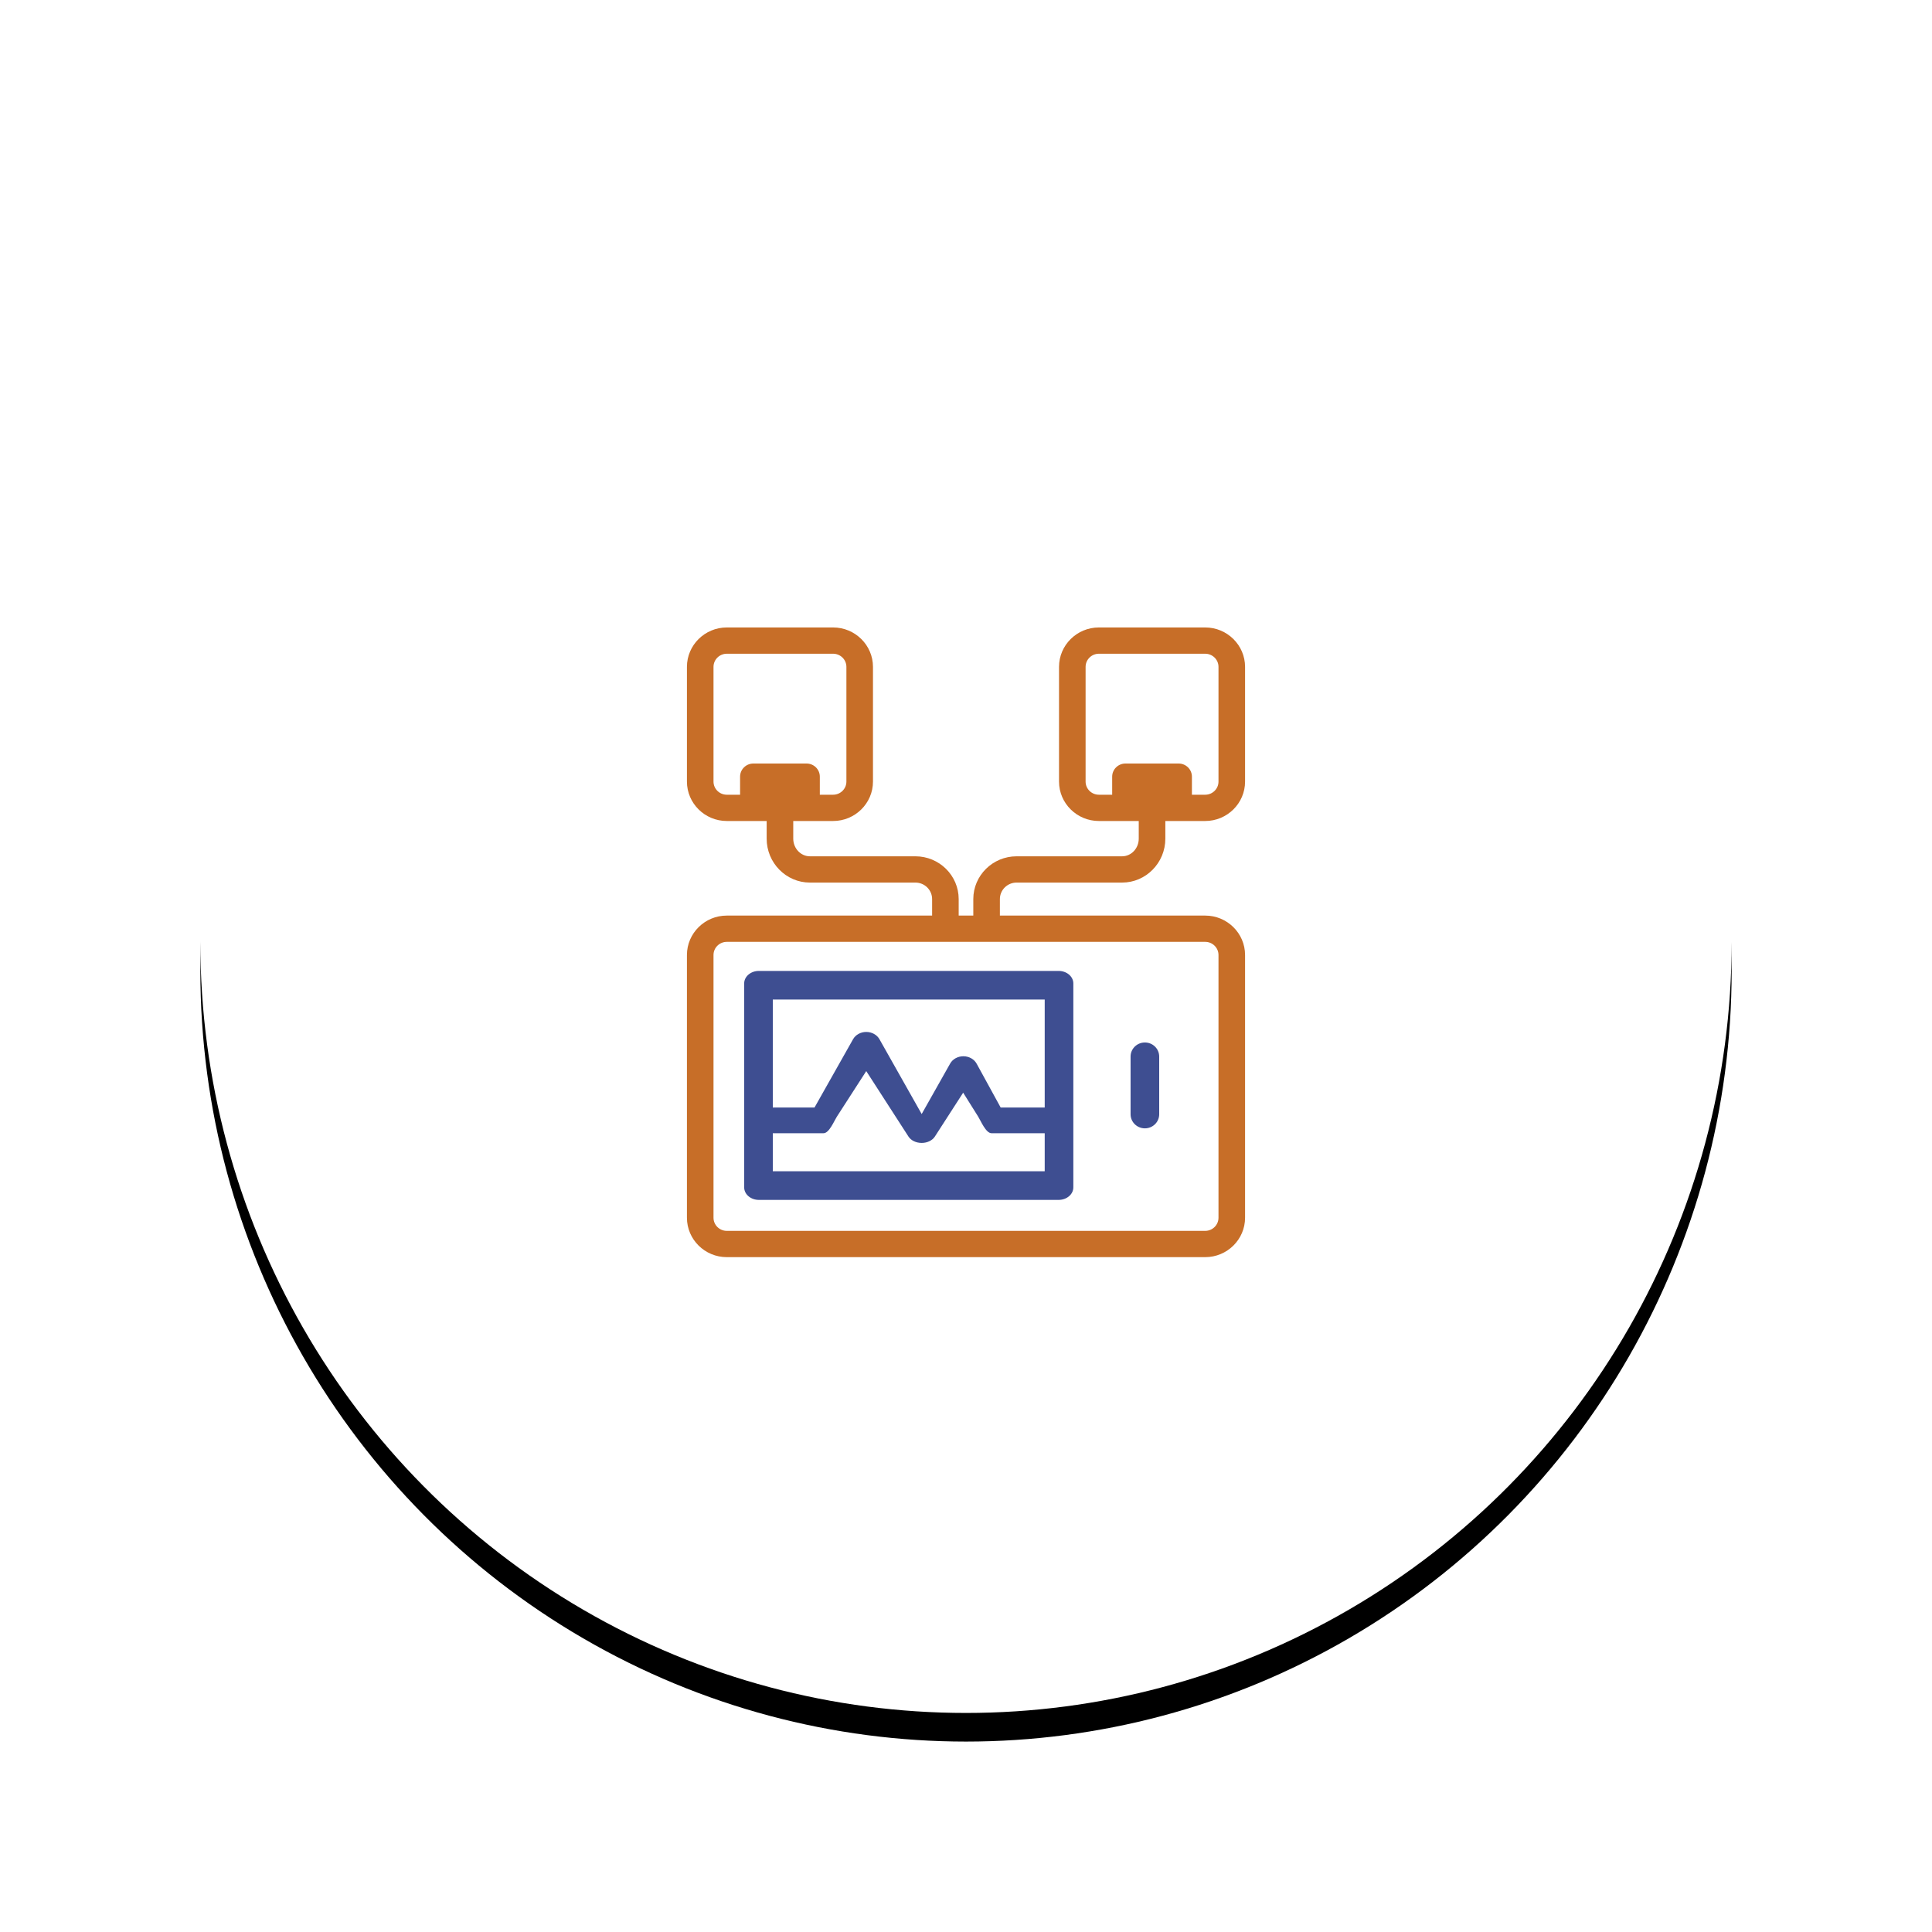 <?xml version="1.0" encoding="UTF-8"?>
<svg width="135px" height="135px" viewBox="0 0 135 135" version="1.1" xmlns="http://www.w3.org/2000/svg" xmlns:xlink="http://www.w3.org/1999/xlink">
    <!-- Generator: Sketch 52.6 (67491) - http://www.bohemiancoding.com/sketch -->
    <title>Untitled 8</title>
    <desc>Created with Sketch.</desc>
    <defs>
        <ellipse id="path-1" cx="53.5" cy="53.847" rx="53.5" ry="53.847"></ellipse>
        <filter x="-20.6%" y="-18.6%" width="141.1%" height="140.9%" filterUnits="objectBoundingBox" id="filter-2">
            <feOffset dx="0" dy="2" in="SourceAlpha" result="shadowOffsetOuter1"></feOffset>
            <feGaussianBlur stdDeviation="7" in="shadowOffsetOuter1" result="shadowBlurOuter1"></feGaussianBlur>
            <feColorMatrix values="0 0 0 0 0   0 0 0 0 0   0 0 0 0 0  0 0 0 0.06 0" type="matrix" in="shadowBlurOuter1"></feColorMatrix>
        </filter>
    </defs>
    <g id="Page-1" stroke="none" stroke-width="1" fill="none" fill-rule="evenodd">
        <g id="Icon" transform="translate(14, 12)">
            <g id="Oval-4">
                <use fill="black" fill-opacity="1" filter="url(#filter-2)" xlink:href="#path-1"></use>
                <use fill="#FFFFFF" fill-rule="evenodd" xlink:href="#path-1"></use>
            </g>
            <g id="002-defibrillator" transform="translate(34, 31)" fill-rule="nonzero">
                <path d="M25.973,24.844 L5.027,24.844 C4.46,24.844 4,25.236 4,25.718 L4,39.97 C4,40.453 4.46,40.844 5.027,40.844 L25.973,40.844 C26.54,40.844 27,40.453 27,39.97 L27,25.718 C27,25.236 26.54,24.844 25.973,24.844 Z M6,26.844 L25,26.844 L25,26.844 L25,34.39 L21.923,34.39 L20.243,31.325 C20.07,31.01 19.713,30.809 19.322,30.807 C19.32,30.807 19.318,30.807 19.316,30.807 C18.927,30.807 18.57,31.003 18.394,31.315 L16.403,34.844 L13.452,29.615 C13.276,29.304 12.92,29.108 12.53,29.108 C12.141,29.108 11.785,29.304 11.609,29.615 L8.915,34.389 L6,34.389 L6,26.844 Z M25,38.844 L6,38.844 L6,36.184 L9.549,36.184 C9.939,36.184 10.295,35.31 10.471,35.037 L12.53,31.844 L15.481,36.419 C15.657,36.692 16.013,36.863 16.403,36.863 C16.792,36.863 17.148,36.692 17.324,36.419 L19.302,33.352 L20.353,35.029 C20.527,35.306 20.886,36.184 21.28,36.184 L25,36.184 L25,38.844 Z" id="Shape" fill="#3E4E91"></path>
                <path d="M34.017,31.844 L29.983,31.844 C29.44,31.844 29,32.292 29,32.844 C29,33.396 29.44,33.844 29.983,33.844 L34.017,33.844 C34.56,33.844 35,33.396 35,32.844 C35,32.292 34.56,31.844 34.017,31.844 Z" id="Path" fill="#3E4E91" transform="translate(32, 32.844) rotate(90) translate(-32, -32.844) "></path>
                <path d="M23.034,18.671 L30.405,18.671 C32.072,18.671 33.429,17.294 33.429,15.601 L33.429,14.368 L34.357,14.368 L36.214,14.368 C37.75,14.368 39,13.132 39,11.614 L39,3.598 C39,2.08 37.75,0.844 36.214,0.844 L28.786,0.844 C27.25,0.844 26,2.08 26,3.598 L26,11.614 C26,13.132 27.25,14.368 28.786,14.368 L30.643,14.368 L31.571,14.368 L31.571,15.601 C31.571,16.282 31.048,16.835 30.405,16.835 L23.034,16.835 C21.367,16.835 20.01,18.176 20.01,19.824 L20.01,20.977 L18.989,20.977 L18.989,19.824 C18.989,18.176 17.633,16.835 15.966,16.835 L8.595,16.835 C7.952,16.835 7.429,16.282 7.429,15.601 L7.429,14.368 L8.357,14.368 L10.214,14.368 C11.75,14.368 13,13.132 13,11.614 L13,3.598 C13,2.08 11.75,0.844 10.214,0.844 L2.786,0.844 C1.25,0.844 0,2.08 0,3.598 L0,11.614 C0,13.132 1.25,14.368 2.786,14.368 L4.643,14.368 L5.571,14.368 L5.571,15.601 C5.571,17.294 6.928,18.671 8.595,18.671 L15.966,18.671 C16.609,18.671 17.132,19.188 17.132,19.824 L17.132,20.977 L2.786,20.977 C1.25,20.977 0,22.212 0,23.731 L0,42.09 C0,43.609 1.25,44.844 2.786,44.844 L36.214,44.844 C37.75,44.844 39,43.609 39,42.09 L39,23.731 C39,22.212 37.75,20.977 36.214,20.977 L21.868,20.977 L21.868,19.824 C21.868,19.189 22.391,18.671 23.034,18.671 Z M30.643,10.352 C30.13,10.352 29.714,10.763 29.714,11.27 L29.714,12.532 L28.786,12.532 C28.274,12.532 27.857,12.12 27.857,11.614 L27.857,3.598 C27.857,3.092 28.274,2.68 28.786,2.68 L36.214,2.68 C36.726,2.68 37.143,3.092 37.143,3.598 L37.143,11.614 C37.143,12.12 36.726,12.532 36.214,12.532 L35.286,12.532 L35.286,11.27 C35.286,10.763 34.87,10.352 34.357,10.352 L30.643,10.352 Z M4.643,10.352 C4.13,10.352 3.714,10.763 3.714,11.27 L3.714,12.532 L2.786,12.532 C2.274,12.532 1.857,12.12 1.857,11.614 L1.857,3.598 C1.857,3.092 2.274,2.68 2.786,2.68 L10.214,2.68 C10.726,2.68 11.143,3.092 11.143,3.598 L11.143,11.614 C11.143,12.12 10.726,12.532 10.214,12.532 L9.286,12.532 L9.286,11.27 C9.286,10.763 8.87,10.352 8.357,10.352 L4.643,10.352 Z M36.214,22.813 C36.726,22.813 37.143,23.225 37.143,23.731 L37.143,42.09 C37.143,42.596 36.726,43.008 36.214,43.008 L2.786,43.008 C2.274,43.008 1.857,42.596 1.857,42.09 L1.857,23.731 C1.857,23.225 2.274,22.813 2.786,22.813 L36.214,22.813 Z" id="Shape" fill="#C76E28"></path>
            </g>
        </g>
    </g>
</svg>